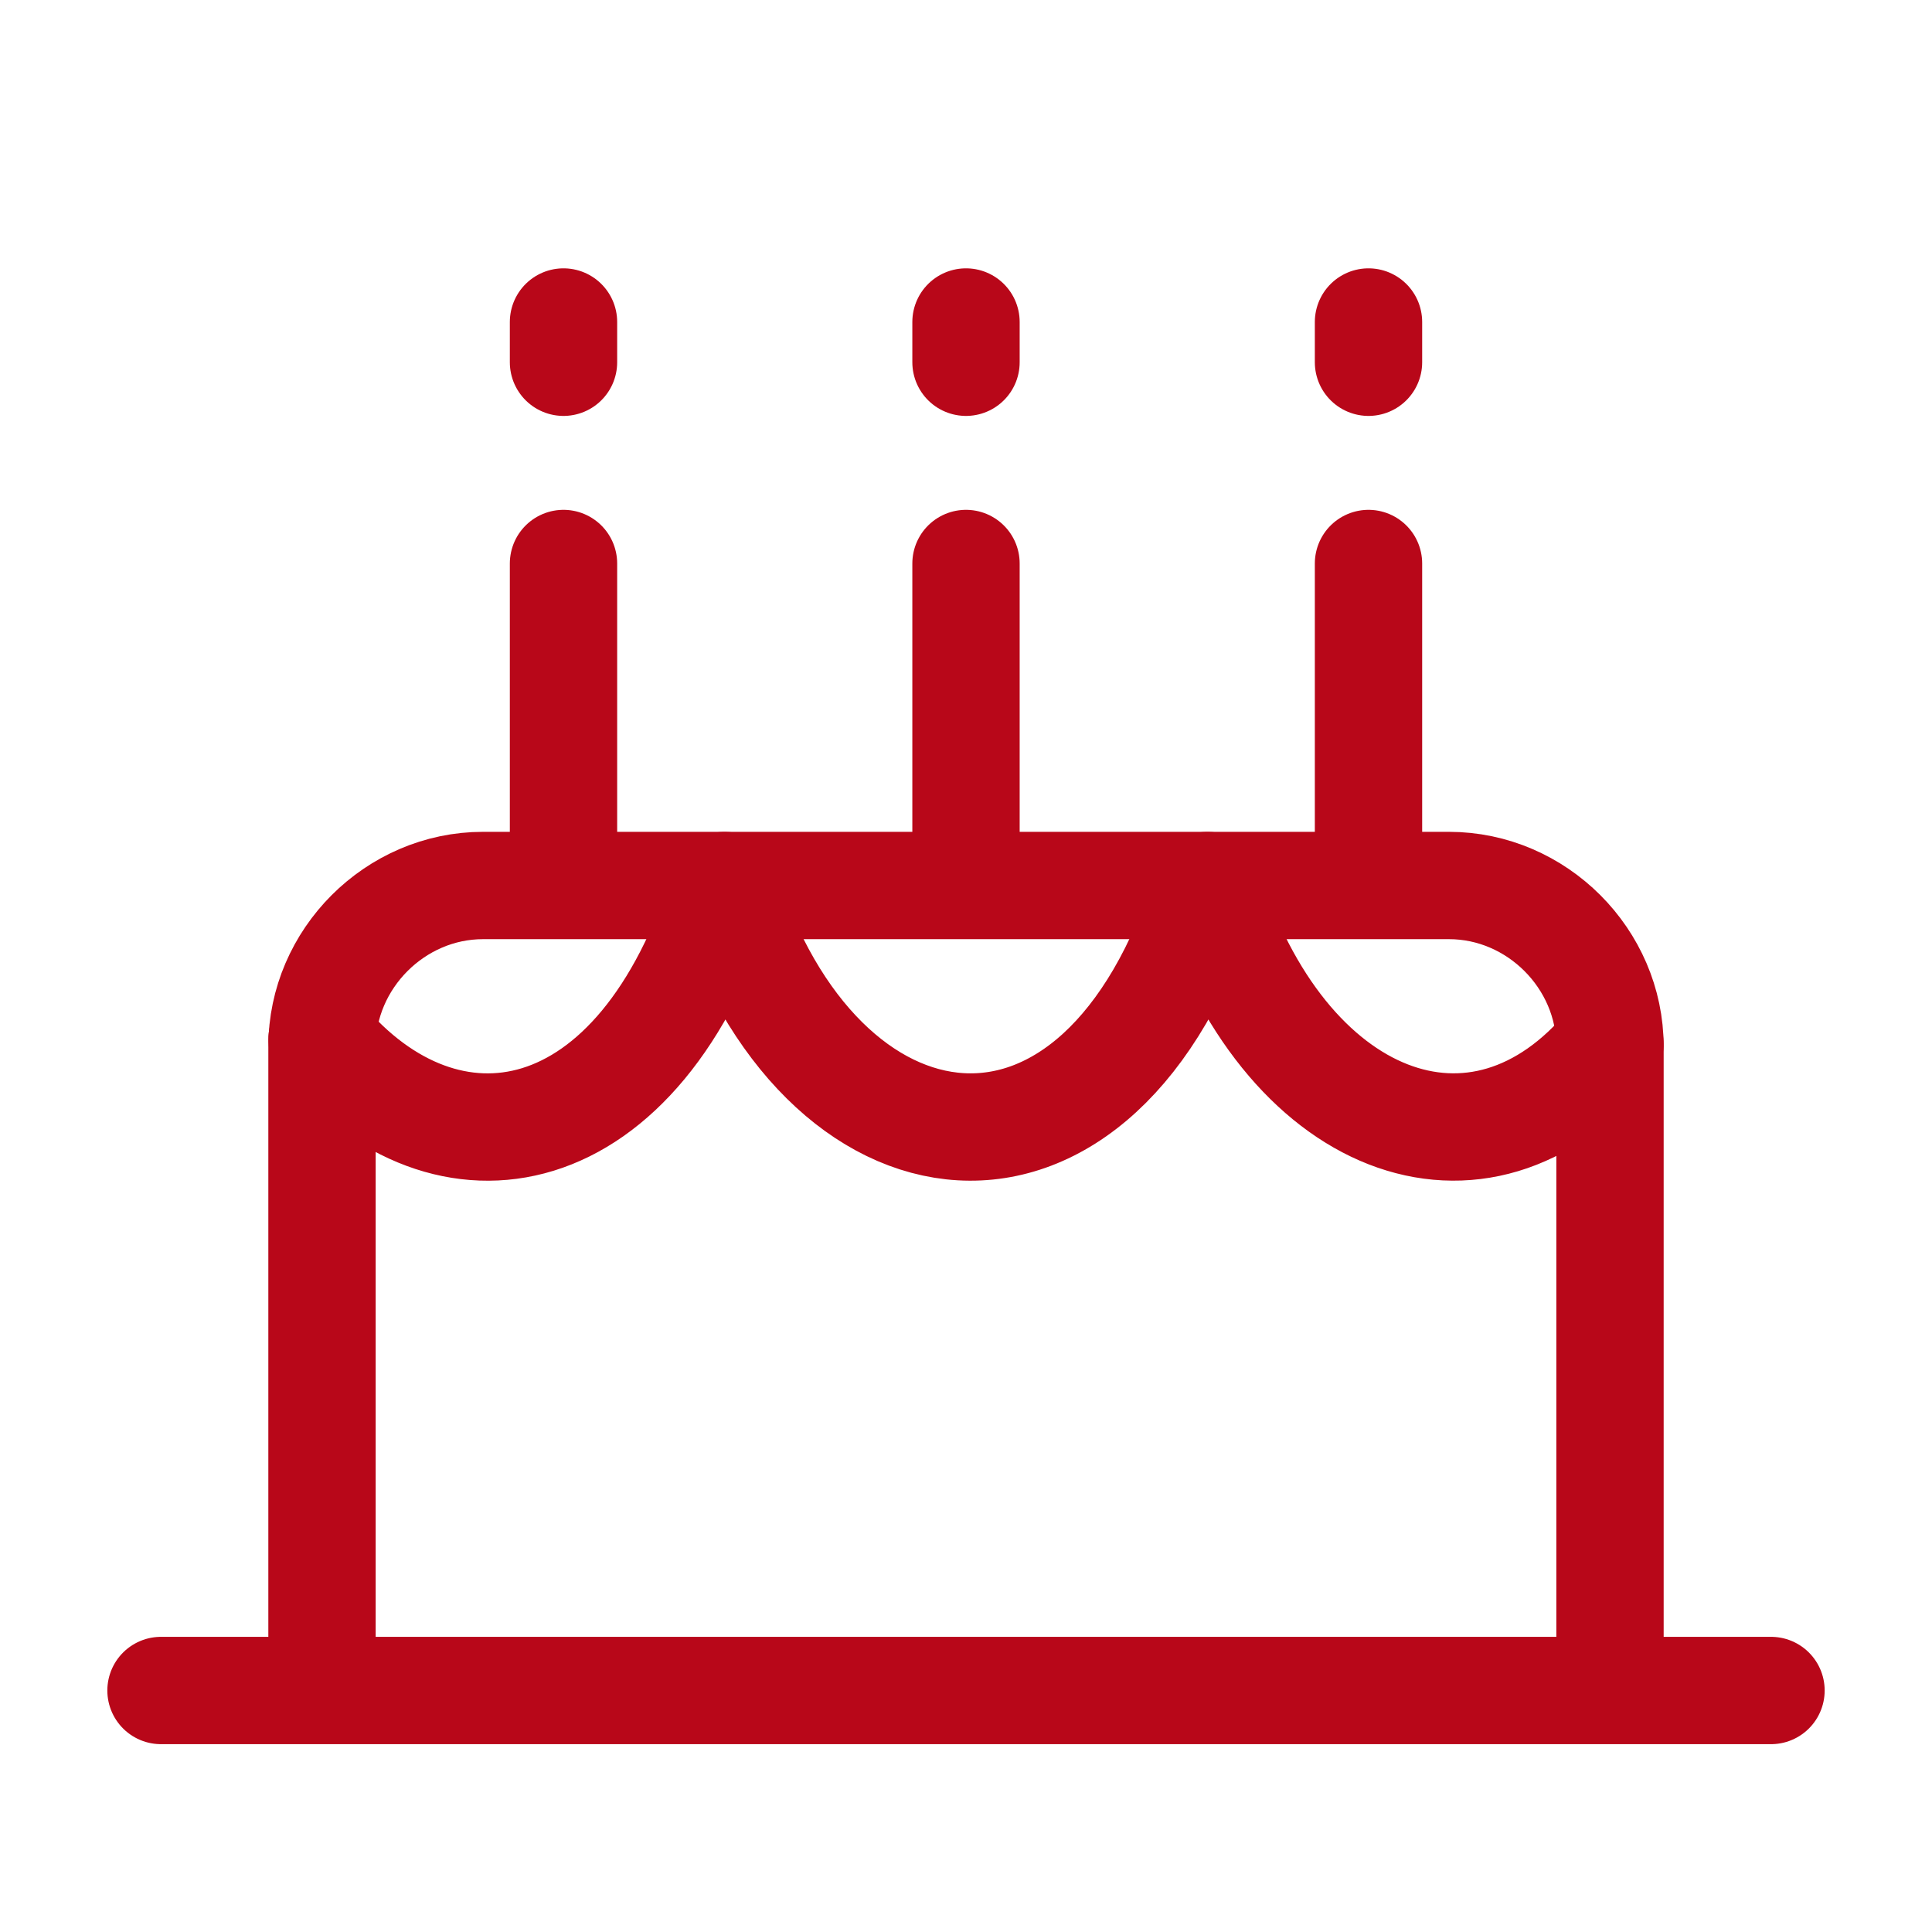 <svg width="36" height="36" viewBox="0 0 36 36" fill="none" xmlns="http://www.w3.org/2000/svg">
<path d="M6 19.365C8.307 22.11 11.921 21.559 13.5 16.5C15.243 22.083 20.5 22.904 22.5 16.5C23.901 20.988 27.575 22.399 30 19.451" stroke="#B80719" stroke-width="2" stroke-linecap="round" stroke-linejoin="round"/>
<path d="M30 31.5V19.5C30 17.865 28.635 16.5 27 16.5H9C7.365 16.5 6 17.865 6 19.5V31.5M3 31.5H33M10.5 10.5V16.5M18 10.5V16.5M25.5 10.5V16.5M10.5 6V6.75M18 6V6.75M25.5 6V6.75" stroke="#B80719" stroke-width="2" stroke-linecap="round" stroke-linejoin="round"/>
</svg>
